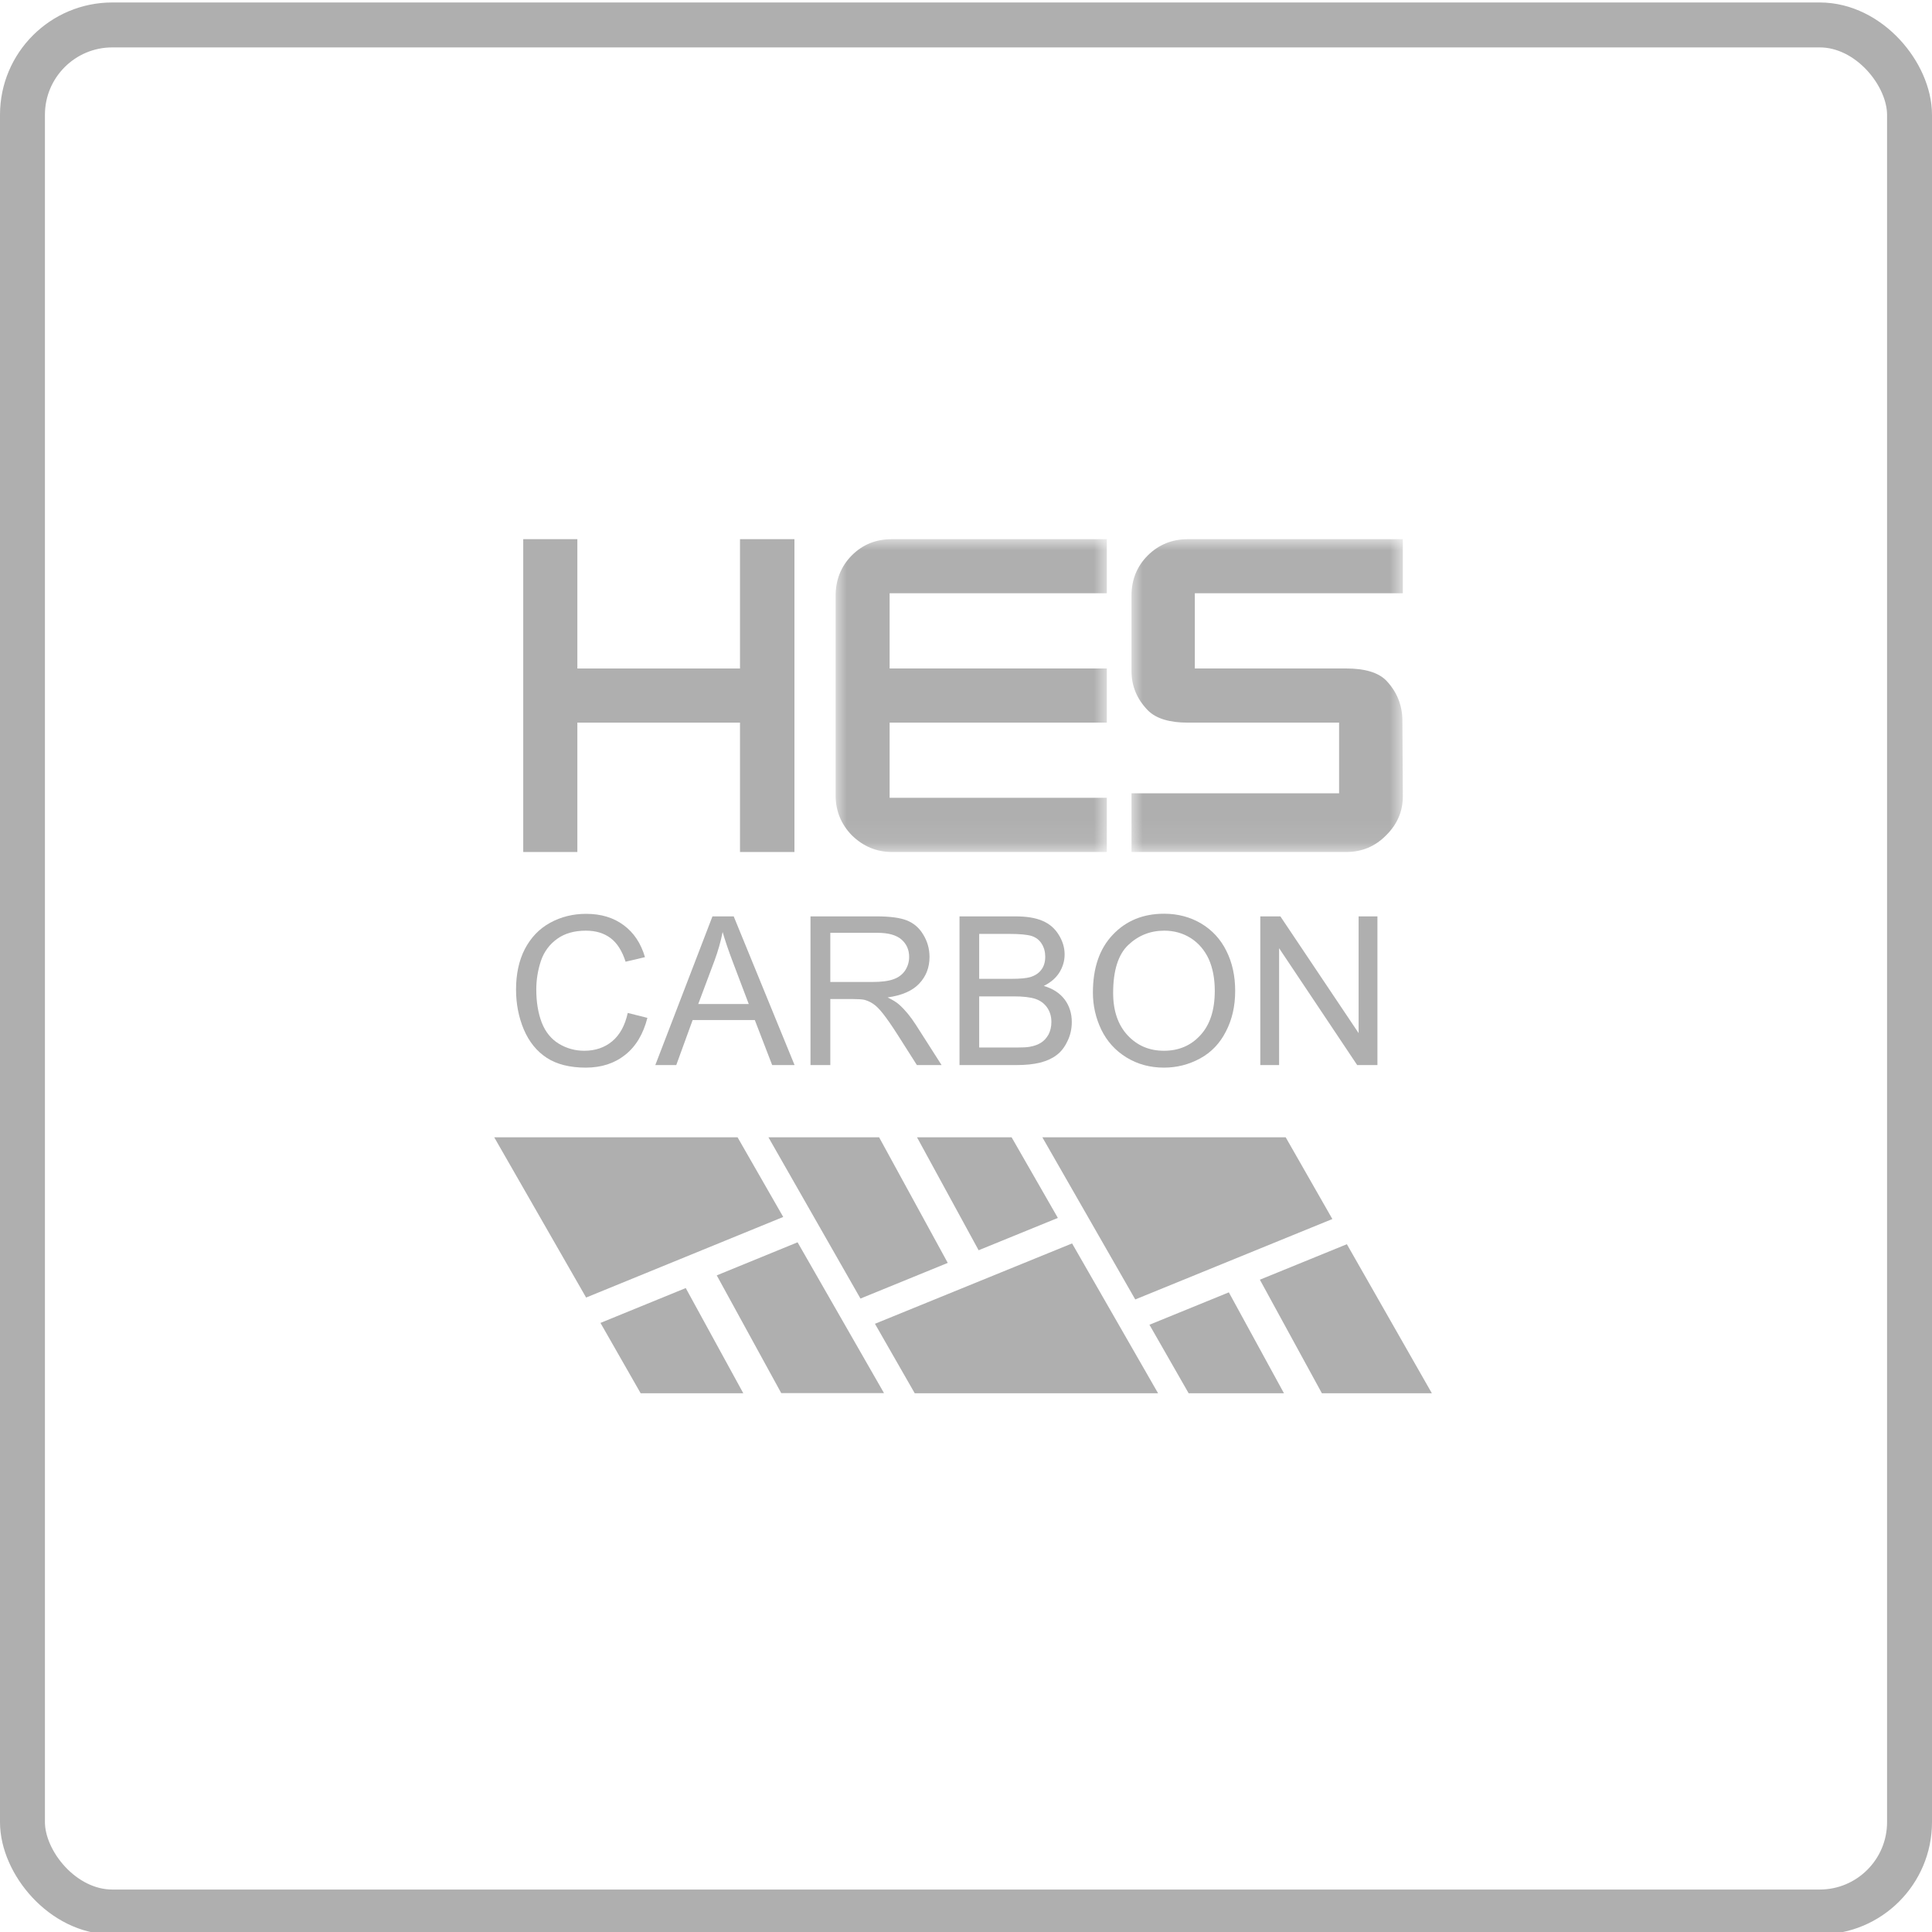 <?xml version="1.0" encoding="UTF-8"?>
<svg width="86px" height="86px" viewBox="0 0 86 86" version="1.1" xmlns="http://www.w3.org/2000/svg" xmlns:xlink="http://www.w3.org/1999/xlink">
    <title>hes</title>
    <defs>
        <polygon id="path-1" points="0 0 12.072 0 12.072 13.925 0 13.925"></polygon>
        <polygon id="path-3" points="0 0 12.078 0 12.078 13.925 0 13.925"></polygon>
    </defs>
    <g id="hes" stroke="none" stroke-width="1" fill="none" fill-rule="evenodd">
        <rect id="Border" stroke="#AFAFAF" stroke-width="2" x="1" y="1.11" width="84" height="84" rx="4"></rect>
        <g id="Group-39" transform="translate(22, 24)">
            <polygon id="Fill-1" fill="#AFAFAF" points="10.94 0 10.94 5.757 3.7 5.757 3.7 0 1.291 0 1.291 13.925 3.7 13.925 3.7 8.167 10.94 8.167 10.94 13.925 13.363 13.925 13.363 0"></polygon>
            <g id="Group-38" transform="translate(0, 0)">
                <g id="Group-4" transform="translate(15.197, 0)">
                    <mask id="mask-2" fill="white">
                        <use xlink:href="#path-1"></use>
                    </mask>
                    <g id="Clip-3"></g>
                    <path d="M12.072,13.925 L2.505,13.925 C1.821,13.925 1.227,13.676 0.722,13.184 C0.243,12.689 0,12.096 0,11.413 L0,2.513 C0,1.805 0.243,1.208 0.715,0.727 C1.195,0.243 1.789,-0 2.505,-0 L12.072,-0 L12.072,2.408 L2.403,2.408 L2.403,5.756 L12.072,5.756 L12.072,8.167 L2.403,8.167 L2.403,11.512 L12.072,11.512 L12.072,13.925 Z" id="Fill-2" fill="#AFAFAF" mask="url(#mask-2)"></path>
                </g>
                <g id="Group-7" transform="translate(28.367, 0)">
                    <mask id="mask-4" fill="white">
                        <use xlink:href="#path-3"></use>
                    </mask>
                    <g id="Clip-6"></g>
                    <path d="M12.078,11.413 L12.078,11.446 C12.078,12.12 11.829,12.692 11.337,13.18 C10.851,13.676 10.257,13.925 9.567,13.925 L0,13.925 L0,11.313 L9.241,11.313 L9.241,8.167 L2.505,8.167 C1.7,8.167 1.106,7.991 0.741,7.633 C0.25,7.135 0,6.552 0,5.866 L0,2.513 C0,1.805 0.243,1.208 0.722,0.727 C1.208,0.243 1.809,-0 2.505,-0 L12.078,-0 L12.078,2.408 L2.819,2.408 L2.819,5.756 L9.554,5.756 C10.391,5.756 10.979,5.935 11.331,6.285 C11.804,6.777 12.053,7.375 12.059,8.068 L12.078,11.413 Z" id="Fill-5" fill="#AFAFAF" mask="url(#mask-4)"></path>
                </g>
                <polygon id="Fill-8" fill="#AFAFAF" points="10.832 26.626 0 26.626 4.09 33.758 12.864 30.171"></polygon>
                <polygon id="Fill-10" fill="#AFAFAF" points="25.089 30.214 23.031 26.626 18.82 26.626 21.562 31.653"></polygon>
                <polygon id="Fill-12" fill="#AFAFAF" points="16.302 33.803 20.188 32.216 17.133 26.626 12.206 26.626"></polygon>
                <polygon id="Fill-14" fill="#AFAFAF" points="37.308 30.263 35.231 26.626 24.399 26.626 28.534 33.843"></polygon>
                <polygon id="Fill-16" fill="#AFAFAF" points="13.503 31.299 9.905 32.771 12.775 38.011 17.35 38.011"></polygon>
                <polygon id="Fill-18" fill="#AFAFAF" points="4.729 34.887 6.518 38.019 11.087 38.019 8.525 33.336"></polygon>
                <polygon id="Fill-20" fill="#AFAFAF" points="16.947 34.926 18.718 38.019 29.55 38.019 25.722 31.349"></polygon>
                <polygon id="Fill-22" fill="#AFAFAF" points="29.166 34.969 30.911 38.019 35.154 38.019 32.7 33.527"></polygon>
                <polygon id="Fill-24" fill="#AFAFAF" points="41.737 38.019 37.954 31.384 34.081 32.964 36.842 38.019"></polygon>
                <path d="M5.943,21.089 L6.818,21.309 C6.633,22.03 6.307,22.578 5.828,22.956 C5.355,23.334 4.767,23.524 4.077,23.524 C3.368,23.524 2.786,23.378 2.339,23.088 C1.892,22.797 1.553,22.377 1.316,21.825 C1.086,21.274 0.971,20.683 0.971,20.051 C0.971,19.36 1.099,18.759 1.361,18.247 C1.63,17.734 2,17.344 2.486,17.077 C2.972,16.81 3.508,16.678 4.09,16.678 C4.755,16.678 5.31,16.846 5.764,17.184 C6.218,17.52 6.531,17.996 6.71,18.606 L5.847,18.809 C5.694,18.328 5.47,17.977 5.176,17.756 C4.882,17.536 4.518,17.427 4.077,17.427 C3.566,17.427 3.137,17.548 2.799,17.793 C2.46,18.037 2.217,18.363 2.077,18.775 C1.942,19.186 1.872,19.609 1.872,20.045 C1.872,20.61 1.955,21.102 2.115,21.52 C2.281,21.94 2.537,22.255 2.882,22.463 C3.227,22.67 3.604,22.773 4.007,22.773 C4.499,22.773 4.914,22.632 5.253,22.349 C5.591,22.067 5.822,21.645 5.943,21.089" id="Fill-26" fill="#AFAFAF"></path>
                <path d="M9.081,20.693 L11.33,20.693 L10.634,18.858 C10.423,18.302 10.269,17.844 10.167,17.486 C10.084,17.91 9.963,18.331 9.809,18.75 L9.081,20.693 Z M7.17,23.41 L9.714,16.791 L10.66,16.791 L13.369,23.41 L12.372,23.41 L11.599,21.405 L8.832,21.405 L8.103,23.41 L7.17,23.41 Z" id="Fill-28" fill="#AFAFAF"></path>
                <path d="M14.96,19.711 L16.839,19.711 C17.242,19.711 17.555,19.67 17.779,19.587 C18.009,19.504 18.174,19.373 18.296,19.191 C18.411,19.009 18.469,18.811 18.469,18.597 C18.469,18.283 18.36,18.026 18.13,17.823 C17.9,17.622 17.542,17.523 17.056,17.523 L14.96,17.523 L14.96,19.711 Z M14.078,23.41 L14.078,16.791 L17.018,16.791 C17.606,16.791 18.053,16.849 18.36,16.968 C18.667,17.088 18.916,17.298 19.095,17.599 C19.28,17.9 19.376,18.232 19.376,18.597 C19.376,19.066 19.223,19.462 18.916,19.785 C18.615,20.106 18.143,20.311 17.51,20.399 C17.74,20.511 17.919,20.619 18.034,20.727 C18.296,20.963 18.533,21.255 18.763,21.61 L19.913,23.41 L18.814,23.41 L17.938,22.032 C17.683,21.635 17.472,21.332 17.305,21.121 C17.139,20.91 16.992,20.763 16.858,20.678 C16.73,20.593 16.596,20.536 16.462,20.502 C16.36,20.482 16.2,20.471 15.97,20.471 L14.96,20.471 L14.96,23.41 L14.078,23.41 Z" id="Fill-30" fill="#AFAFAF"></path>
                <path d="M21.587,22.629 L23.236,22.629 C23.517,22.629 23.715,22.619 23.83,22.597 C24.035,22.562 24.201,22.501 24.335,22.417 C24.47,22.332 24.584,22.21 24.674,22.049 C24.757,21.888 24.801,21.702 24.801,21.491 C24.801,21.245 24.738,21.03 24.61,20.847 C24.482,20.666 24.309,20.538 24.086,20.463 C23.862,20.389 23.536,20.352 23.114,20.352 L21.587,20.352 L21.587,22.629 Z M21.587,19.571 L23.019,19.571 C23.409,19.571 23.683,19.545 23.856,19.496 C24.073,19.429 24.245,19.318 24.354,19.165 C24.47,19.012 24.527,18.82 24.527,18.587 C24.527,18.366 24.475,18.175 24.367,18.007 C24.265,17.841 24.111,17.726 23.92,17.663 C23.722,17.603 23.383,17.571 22.91,17.571 L21.587,17.571 L21.587,19.571 Z M20.711,23.41 L20.711,16.791 L23.198,16.791 C23.703,16.791 24.105,16.858 24.412,16.992 C24.719,17.125 24.955,17.331 25.127,17.609 C25.3,17.887 25.39,18.179 25.39,18.485 C25.39,18.766 25.313,19.034 25.16,19.284 C25.006,19.533 24.77,19.734 24.463,19.887 C24.866,20.005 25.172,20.205 25.39,20.488 C25.601,20.772 25.709,21.105 25.709,21.491 C25.709,21.801 25.645,22.089 25.511,22.356 C25.383,22.623 25.223,22.827 25.025,22.971 C24.834,23.116 24.591,23.226 24.303,23.3 C24.009,23.374 23.658,23.41 23.236,23.41 L20.711,23.41 Z" id="Fill-32" fill="#AFAFAF"></path>
                <path d="M27.55,20.201 C27.55,20.996 27.767,21.626 28.195,22.086 C28.623,22.545 29.16,22.773 29.812,22.773 C30.47,22.773 31.013,22.543 31.435,22.079 C31.863,21.614 32.074,20.958 32.074,20.105 C32.074,19.566 31.985,19.095 31.806,18.692 C31.62,18.293 31.352,17.98 31.007,17.759 C30.655,17.537 30.259,17.427 29.825,17.427 C29.205,17.427 28.668,17.641 28.221,18.066 C27.773,18.493 27.55,19.204 27.55,20.201 M26.649,20.186 C26.649,19.089 26.942,18.228 27.537,17.606 C28.125,16.984 28.885,16.673 29.818,16.673 C30.432,16.673 30.981,16.82 31.473,17.111 C31.959,17.403 32.336,17.81 32.592,18.331 C32.854,18.855 32.982,19.446 32.982,20.109 C32.982,20.781 32.847,21.381 32.572,21.91 C32.304,22.44 31.921,22.843 31.422,23.115 C30.924,23.386 30.387,23.524 29.812,23.524 C29.192,23.524 28.636,23.373 28.144,23.071 C27.651,22.769 27.281,22.359 27.025,21.839 C26.776,21.319 26.649,20.768 26.649,20.186" id="Fill-34" fill="#AFAFAF"></path>
                <polygon id="Fill-36" fill="#AFAFAF" points="34.1 23.41 34.1 16.791 34.994 16.791 38.477 21.988 38.477 16.791 39.314 16.791 39.314 23.41 38.413 23.41 34.937 18.208 34.937 23.41"></polygon>
            </g>
        </g>
    </g>
</svg>